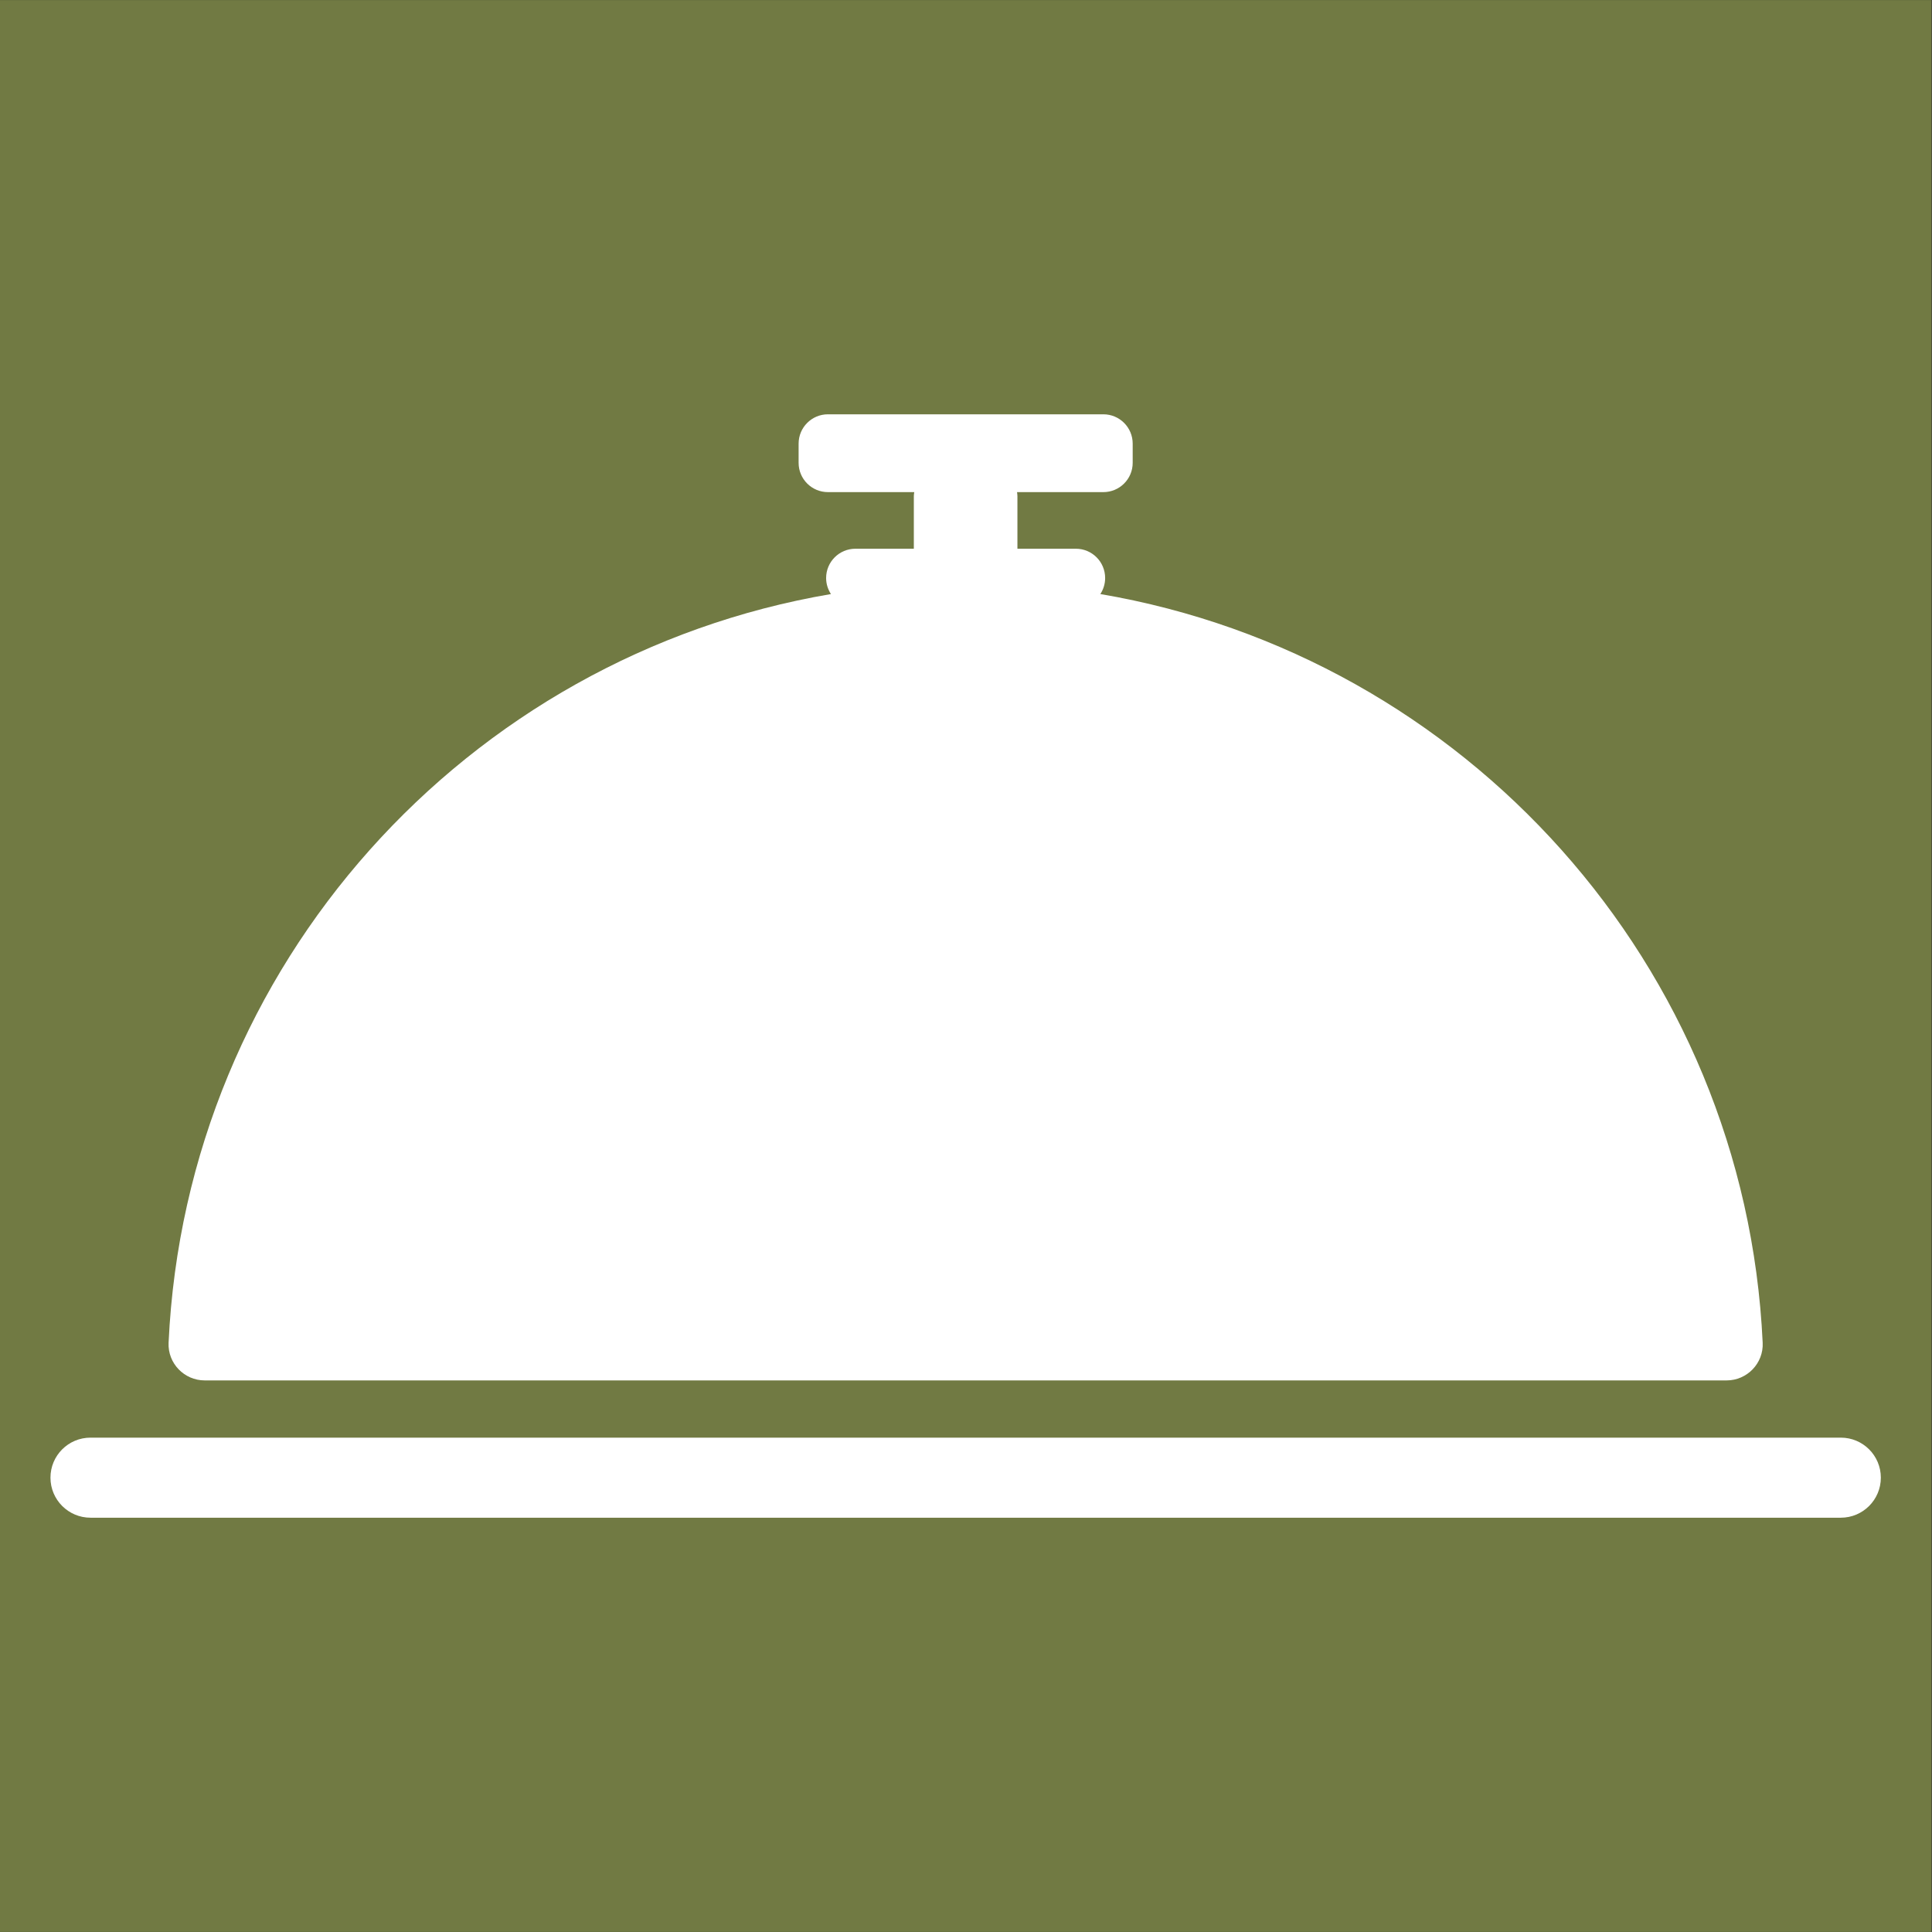 <?xml version="1.0" encoding="UTF-8"?>
<!DOCTYPE svg PUBLIC "-//W3C//DTD SVG 1.1//EN" "http://www.w3.org/Graphics/SVG/1.1/DTD/svg11.dtd">
<!-- Creator: CorelDRAW -->
<svg xmlns="http://www.w3.org/2000/svg" xml:space="preserve" width="500px" height="500px" version="1.1" style="shape-rendering:geometricPrecision; text-rendering:geometricPrecision; image-rendering:optimizeQuality; fill-rule:evenodd; clip-rule:evenodd"
viewBox="0 0 500 500"
 xmlns:xlink="http://www.w3.org/1999/xlink"
 xmlns:xodm="http://www.corel.com/coreldraw/odm/2003">
 <rect x="0" y="0" width="500" height="500" fill="#333333" stroke="none"/>
 <defs>
  <style type="text/css">
   <![CDATA[
    .fil0 {fill:#717A43}
    .fil1 {fill:white;fill-rule:nonzero}
   ]]>
  </style>
 </defs>
 <g id="Слой_x0020_1">
  <rect class="fil0" x="-0.08" y="0.02" width="499.96" height="499.96"/>
  <g id="_2012255665808">
   <path class="fil1" d="M52.98 357.25l393.86 0c5.31,0 9.59,-4.44 9.34,-9.74 -4.54,-97.77 -77.09,-177.72 -171.41,-193.77 0.78,-1.19 1.24,-2.61 1.24,-4.15 0,-4.19 -3.39,-7.58 -7.58,-7.58l-15.12 0 0 -13.6c0,-0.36 -0.06,-0.71 -0.1,-1.05l22.34 0c4.19,0 7.59,-3.39 7.59,-7.58l0 -4.97c0,-4.19 -3.4,-7.59 -7.59,-7.59l-71.28 0c-4.19,0 -7.59,3.4 -7.59,7.59l0 4.97c0,4.19 3.4,7.58 7.59,7.58l22.34 0c-0.05,0.34 -0.11,0.69 -0.11,1.05l0 13.6 -15.11 0c-4.19,0 -7.59,3.39 -7.59,7.58 0,1.54 0.47,2.96 1.25,4.15 -94.32,16.05 -166.88,96 -171.42,193.77 -0.24,5.3 4.04,9.74 9.35,9.74z"/>
   <path class="fil1" d="M476.4 372.06l-452.98 0c-5.72,0 -10.36,4.63 -10.36,10.36l0 0c0,5.72 4.64,10.36 10.36,10.36l452.98 0c5.72,0 10.36,-4.64 10.36,-10.36l0 0c0,-5.73 -4.64,-10.36 -10.36,-10.36z"/>
  </g>
 </g>
</svg>
